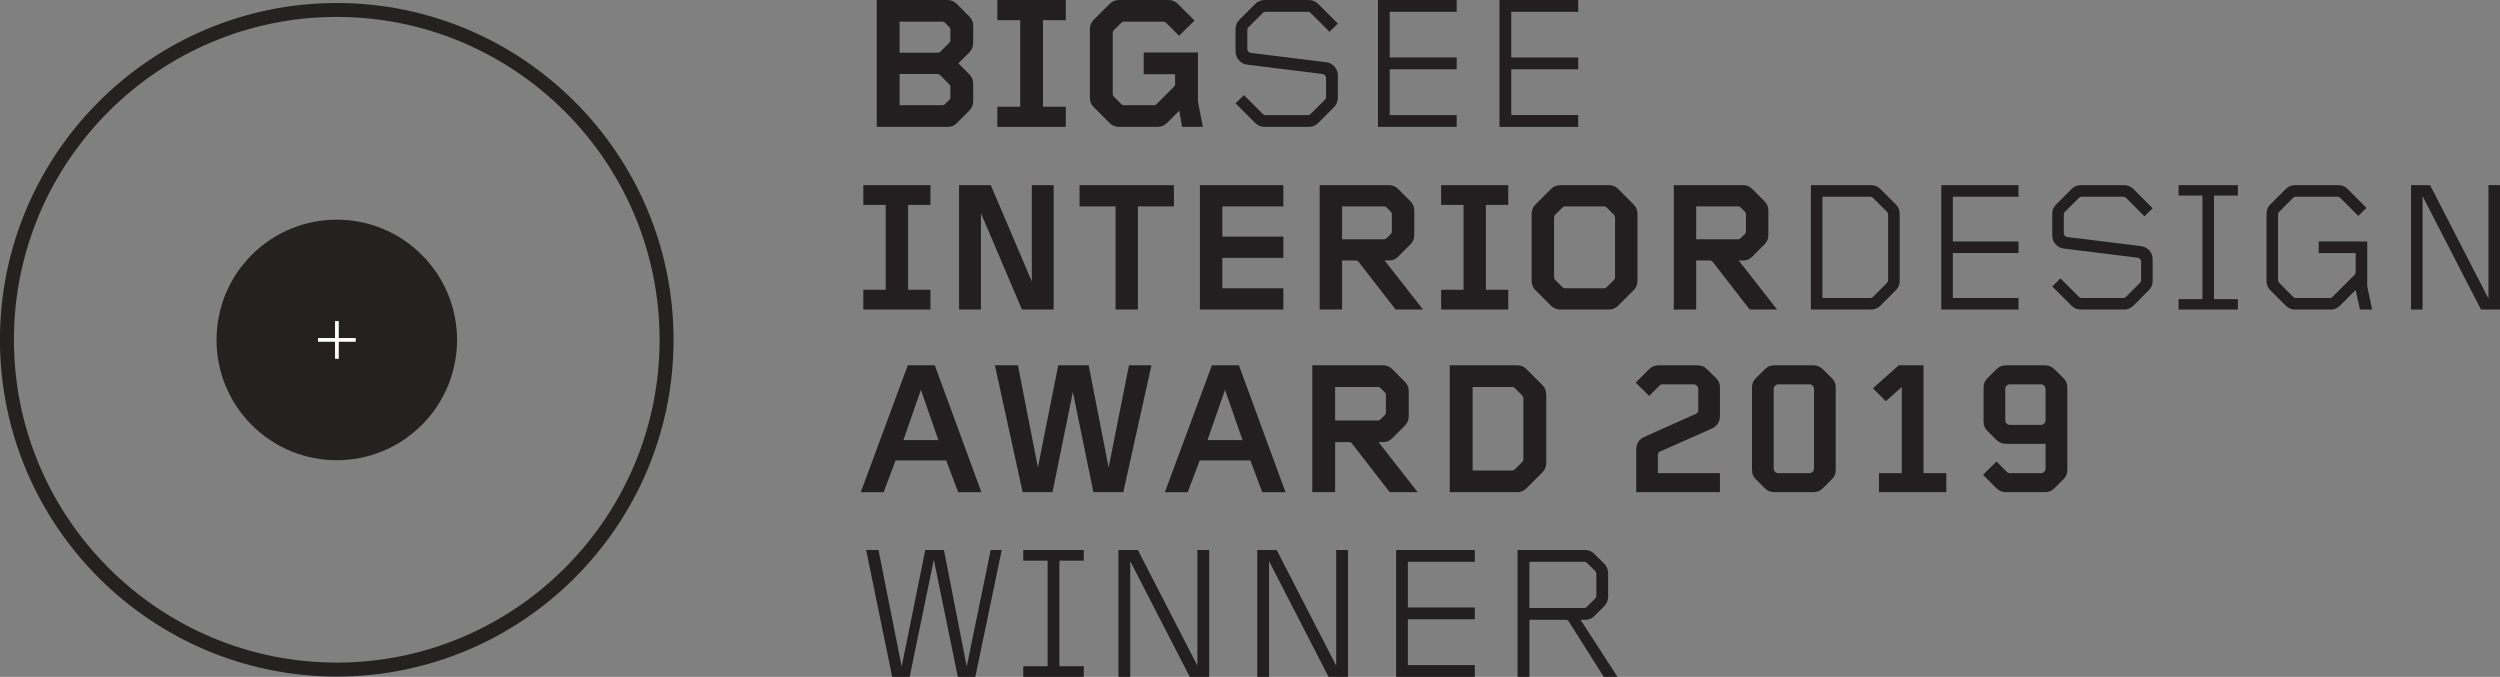 <?xml version="1.0" encoding="UTF-8" standalone="no"?>
<!-- Created with Inkscape (http://www.inkscape.org/) -->

<svg
   xmlns:dc="http://purl.org/dc/elements/1.1/"
   xmlns:cc="http://creativecommons.org/ns#"
   xmlns:rdf="http://www.w3.org/1999/02/22-rdf-syntax-ns#"
   xmlns:svg="http://www.w3.org/2000/svg"
   xmlns="http://www.w3.org/2000/svg"
   xmlns:sodipodi="http://sodipodi.sourceforge.net/DTD/sodipodi-0.dtd"
   xmlns:inkscape="http://www.inkscape.org/namespaces/inkscape"
   id="svg2"
   version="1.1"
   inkscape:version="0.91 r13725"
   xml:space="preserve"
   width="525.006"
   height="142.143"
   viewBox="0 0 525.006 142.143"
   sodipodi:docname="bigsee-interiordesign-award-2019-winner.svg"><rect x="0" y="0" width="525.006" height="142.143" fill="#808080" stroke="none"/><defs
     id="defs6"><clipPath
       clipPathUnits="userSpaceOnUse"
       id="clipPath16"><path
         d="m 0,327.427 595.28,0 L 595.28,0 0,0 0,327.427 Z"
         id="path18"
         inkscape:connector-curvature="0" /></clipPath><clipPath
       clipPathUnits="userSpaceOnUse"
       id="clipPath28"><path
         d="m 88.511,237.774 113.169,0 0,-113.168 -113.169,0 0,113.168 z"
         id="path30"
         inkscape:connector-curvature="0" /></clipPath><clipPath
       clipPathUnits="userSpaceOnUse"
       id="clipPath32"><path
         d="m 88.52,124.614 113.152,0 0,113.16 -113.152,0 0,-113.16 z"
         id="path34"
         inkscape:connector-curvature="0" /></clipPath></defs><sodipodi:namedview
     pagecolor="#ffffff"
     bordercolor="#666666"
     borderopacity="1"
     objecttolerance="10"
     gridtolerance="10"
     guidetolerance="10"
     inkscape:pageopacity="0"
     inkscape:pageshadow="2"
     inkscape:window-width="1920"
     inkscape:window-height="1017"
     id="namedview4"
     showgrid="false"
     fit-margin-top="0"
     fit-margin-left="0"
     fit-margin-right="0"
     fit-margin-bottom="0"
     inkscape:zoom="1.3380008"
     inkscape:cx="248.27513"
     inkscape:cy="65.051745"
     inkscape:window-x="-8"
     inkscape:window-y="-8"
     inkscape:window-maximized="1"
     inkscape:current-layer="g10" /><g
     id="g10"
     inkscape:groupmode="layer"
     inkscape:label="interior_cb"
     transform="matrix(1.25,0,0,-1.25,-110.65,297.836)"><g
       id="g12"><g
         id="g14"
         clip-path="url(#clipPath16)"><g
           id="g20"
           transform="translate(159.382,166.873)"><path
             d="m 0,0 c -7.89,-7.899 -20.683,-7.899 -28.573,0 -7.884,7.89 -7.884,20.691 0,28.573 7.89,7.892 20.683,7.892 28.573,0 C 7.9,20.691 7.9,7.89 0,0"
             style="fill:#252121;fill-opacity:1;fill-rule:nonzero;stroke:none"
             id="path22"
             inkscape:connector-curvature="0" /></g><g
           id="g24"><g
             id="g26" /><g
             id="g36"><g
               clip-path="url(#clipPath28)"
               id="g38"><g
                 id="g40"><g
                   clip-path="url(#clipPath32)"
                   id="g42"><g
                     transform="translate(145.095,235.426)"
                     id="g44"><path
                       d="m 0,0 c -29.907,0 -54.235,-24.329 -54.235,-54.237 0,-29.899 24.328,-54.236 54.235,-54.236 29.901,0 54.237,24.337 54.237,54.236 C 54.237,-24.329 29.901,0 0,0 m 0,-110.82 c -31.195,0 -56.584,25.386 -56.584,56.583 0,31.197 25.389,56.577 56.584,56.577 31.197,0 56.584,-25.38 56.584,-56.577 0,-31.197 -25.387,-56.583 -56.584,-56.583"
                       style="fill:#252121;fill-opacity:1;fill-rule:nonzero;stroke:none"
                       id="path46"
                       inkscape:connector-curvature="0" /></g></g></g></g></g></g><path
           d="m 148.283,180.854 -6.343,0 0,0.625 6.343,0 0,-0.625 z"
           style="fill:#ffffff;fill-opacity:1;fill-rule:nonzero;stroke:none"
           id="path48"
           inkscape:connector-curvature="0" /><path
           d="m 145.432,177.988 -0.625,0 0,6.335 0.625,0 0,-6.335 z"
           style="fill:#ffffff;fill-opacity:1;fill-rule:nonzero;stroke:none"
           id="path50"
           inkscape:connector-curvature="0" /><g
           id="g52"
           transform="translate(233.56,186.263)"><path
             d="m 0,0 0,3.32 3.759,0 0,14.262 -3.759,0 0,3.32 11.276,0 0,-3.32 -3.758,0 0,-14.262 3.758,0 0,-3.32 L 0,0 Z"
             style="fill:#231f20;fill-opacity:1;fill-rule:nonzero;stroke:none"
             id="path54"
             inkscape:connector-curvature="0" /></g><g
           id="g56"
           transform="translate(260.211,186.263)"><path
             d="m 0,0 -6.894,16.204 0,-16.204 -3.671,0 0,20.902 5.33,0 6.893,-16.2 0,16.2 3.672,0 L 5.33,0 0,0 Z"
             style="fill:#231f20;fill-opacity:1;fill-rule:nonzero;stroke:none"
             id="path58"
             inkscape:connector-curvature="0" /></g><g
           id="g60"
           transform="translate(279.691,203.591)"><path
             d="m 0,0 0,-17.329 -3.758,0 0,17.329 -6.049,0 0,3.573 15.856,0 L 6.049,0 0,0 Z"
             style="fill:#231f20;fill-opacity:1;fill-rule:nonzero;stroke:none"
             id="path62"
             inkscape:connector-curvature="0" /></g><g
           id="g64"
           transform="translate(290.107,186.263)"><path
             d="m 0,0 0,20.902 14.017,0 0,-3.573 -10.25,0 0,-5.074 10.25,0 0,-3.573 -10.25,0 0,-5.109 10.25,0 L 14.017,0 0,0 Z"
             style="fill:#231f20;fill-opacity:1;fill-rule:nonzero;stroke:none"
             id="path66"
             inkscape:connector-curvature="0" /></g><g
           id="g68"
           transform="translate(322.356,202.276)"><path
             d="m 0,0 c 0,0.19 -0.063,0.312 -0.182,0.438 l -0.694,0.691 c -0.127,0.127 -0.245,0.186 -0.435,0.186 l -7.051,0 0,-5.516 7.051,0 c 0.19,0 0.308,0.063 0.435,0.19 l 0.694,0.691 C -0.063,-3.198 0,-3.071 0,-2.882 L 0,0 Z m 0.632,-16.014 -6.175,7.96 c -0.126,0.189 -0.316,0.284 -0.537,0.284 l -2.282,0 0,-8.244 -3.767,0 0,20.902 11.663,0 c 0.593,0 1.098,-0.217 1.5,-0.623 l 2.07,-2.07 C 3.546,1.757 3.767,1.256 3.767,0.628 l 0,-4.138 c 0,-0.628 -0.221,-1.129 -0.663,-1.567 L 1.034,-7.146 C 0.632,-7.553 0.127,-7.77 -0.466,-7.77 l -0.75,0 6.451,-8.244 -4.603,0 z"
             style="fill:#231f20;fill-opacity:1;fill-rule:nonzero;stroke:none"
             id="path70"
             inkscape:connector-curvature="0" /></g><g
           id="g72"
           transform="translate(330.632,186.263)"><path
             d="m 0,0 0,3.32 3.759,0 0,14.262 -3.759,0 0,3.32 11.276,0 0,-3.32 -3.758,0 0,-14.262 3.758,0 0,-3.32 L 0,0 Z"
             style="fill:#231f20;fill-opacity:1;fill-rule:nonzero;stroke:none"
             id="path74"
             inkscape:connector-curvature="0" /></g><g
           id="g76"
           transform="translate(359.85,201.744)"><path
             d="m 0,0 c 0,0.158 -0.063,0.312 -0.182,0.438 l -1.224,1.224 c -0.126,0.127 -0.252,0.186 -0.442,0.186 l -6.547,0 c -0.189,0 -0.315,-0.059 -0.441,-0.186 L -10.061,0.438 C -10.179,0.312 -10.242,0.158 -10.242,0 l 0,-10.06 c 0,-0.154 0.063,-0.312 0.181,-0.439 l 1.225,-1.224 c 0.126,-0.122 0.252,-0.185 0.441,-0.185 l 6.547,0 c 0.19,0 0.316,0.063 0.442,0.185 l 1.224,1.224 C -0.063,-10.372 0,-10.214 0,-10.06 L 0,0 Z m 3.104,-12.251 -2.567,-2.571 c -0.442,-0.438 -0.972,-0.659 -1.572,-0.659 l -8.172,0 c -0.601,0 -1.13,0.221 -1.572,0.659 l -2.567,2.571 c -0.441,0.438 -0.663,0.971 -0.663,1.563 l 0,11.316 c 0,0.596 0.222,1.129 0.663,1.567 l 2.567,2.571 c 0.442,0.438 0.971,0.655 1.572,0.655 l 8.172,0 c 0.6,0 1.13,-0.217 1.572,-0.655 L 3.104,2.195 C 3.545,1.757 3.767,1.224 3.767,0.628 l 0,-11.316 c 0,-0.592 -0.222,-1.125 -0.663,-1.563"
             style="fill:#231f20;fill-opacity:1;fill-rule:nonzero;stroke:none"
             id="path78"
             inkscape:connector-curvature="0" /></g><g
           id="g80"
           transform="translate(381.842,202.276)"><path
             d="m 0,0 c 0,0.19 -0.063,0.312 -0.182,0.438 l -0.695,0.691 c -0.127,0.127 -0.245,0.186 -0.435,0.186 l -7.051,0 0,-5.516 7.051,0 c 0.19,0 0.308,0.063 0.435,0.19 l 0.695,0.691 C -0.063,-3.198 0,-3.071 0,-2.882 L 0,0 Z m 0.631,-16.014 -6.175,7.96 c -0.126,0.189 -0.315,0.284 -0.537,0.284 l -2.282,0 0,-8.244 -3.759,0 0,20.902 11.655,0 c 0.593,0 1.098,-0.217 1.501,-0.623 L 3.103,2.195 C 3.545,1.757 3.766,1.256 3.766,0.628 l 0,-4.138 c 0,-0.628 -0.221,-1.129 -0.663,-1.567 L 1.034,-7.146 C 0.631,-7.553 0.126,-7.77 -0.467,-7.77 l -0.75,0 6.451,-8.244 -4.603,0 z"
             style="fill:#231f20;fill-opacity:1;fill-rule:nonzero;stroke:none"
             id="path82"
             inkscape:connector-curvature="0" /></g><g
           id="g84"
           transform="translate(405.728,202.245)"><path
             d="m 0,0 c 0,0.158 -0.063,0.316 -0.189,0.438 l -2.346,2.354 c -0.126,0.122 -0.253,0.185 -0.443,0.185 l -8.053,0 0,-17.017 8.053,0 c 0.19,0 0.317,0.063 0.443,0.189 l 2.346,2.35 C -0.063,-11.375 0,-11.221 0,-11.063 L 0,0 Z m 1.287,-12.753 -2.574,-2.57 c -0.435,-0.439 -0.972,-0.659 -1.564,-0.659 l -10.124,0 0,20.901 10.124,0 c 0.592,0 1.129,-0.217 1.564,-0.655 L 1.287,1.694 C 1.721,1.255 1.942,0.723 1.942,0.126 l 0,-11.315 c 0,-0.593 -0.221,-1.126 -0.655,-1.564"
             style="fill:#231f20;fill-opacity:1;fill-rule:nonzero;stroke:none"
             id="path86"
             inkscape:connector-curvature="0" /></g><g
           id="g88"
           transform="translate(414.659,186.263)"><path
             d="m 0,0 0,20.902 12.974,0 0,-1.943 -11.032,0 0,-7.521 11.032,0 0,-1.943 -11.032,0 0,-7.553 11.032,0 L 12.974,0 0,0 Z"
             style="fill:#231f20;fill-opacity:1;fill-rule:nonzero;stroke:none"
             id="path90"
             inkscape:connector-curvature="0" /></g><g
           id="g92"
           transform="translate(449.507,189.492)"><path
             d="m 0,0 -2.566,-2.57 c -0.443,-0.439 -0.972,-0.659 -1.572,-0.659 l -7.265,0 c -0.6,0 -1.129,0.22 -1.572,0.659 l -3.229,3.225 1.382,1.351 3.103,-3.104 c 0.126,-0.126 0.253,-0.189 0.435,-0.189 l 7.019,0 c 0.19,0 0.317,0.063 0.443,0.189 l 2.353,2.349 c 0.126,0.127 0.19,0.281 0.19,0.439 l 0,3.166 c 0,0.312 -0.284,0.597 -0.601,0.628 L -14.262,7.02 c -1.089,0.123 -1.942,1.062 -1.942,2.191 l 0,3.668 c 0,0.597 0.222,1.129 0.664,1.568 l 2.565,2.57 c 0.443,0.438 0.972,0.655 1.572,0.655 l 7.265,0 c 0.6,0 1.129,-0.217 1.572,-0.655 l 3.229,-3.23 -1.382,-1.346 -3.103,3.103 c -0.126,0.123 -0.253,0.186 -0.443,0.186 l -7.019,0 c -0.182,0 -0.309,-0.063 -0.435,-0.186 l -2.352,-2.353 c -0.127,-0.122 -0.191,-0.28 -0.191,-0.438 l 0,-3.167 c 0,-0.312 0.253,-0.592 0.57,-0.624 L -1.279,7.427 C -0.189,7.3 0.663,6.36 0.663,5.231 l 0,-3.668 C 0.663,0.971 0.442,0.438 0,0"
             style="fill:#231f20;fill-opacity:1;fill-rule:nonzero;stroke:none"
             id="path94"
             inkscape:connector-curvature="0" /></g><g
           id="g96"
           transform="translate(454.522,186.263)"><path
             d="m 0,0 0,1.753 4.011,0 0,17.396 -4.011,0 0,1.753 9.965,0 0,-1.753 -4.012,0 0,-17.396 4.012,0 L 9.965,0 0,0 Z"
             style="fill:#231f20;fill-opacity:1;fill-rule:nonzero;stroke:none"
             id="path98"
             inkscape:connector-curvature="0" /></g><g
           id="g100"
           transform="translate(484.994,186.263)"><path
             d="m 0,0 -0.719,3.289 -2.63,-2.63 C -3.791,0.221 -4.257,0 -4.856,0 l -6.049,0 c -0.593,0 -1.13,0.221 -1.564,0.659 l -2.574,2.57 c -0.435,0.438 -0.656,0.972 -0.656,1.564 l 0,11.316 c 0,0.596 0.221,1.129 0.656,1.567 l 2.574,2.571 c 0.434,0.438 0.971,0.655 1.564,0.655 l 7.336,0 c 0.591,0 1.065,-0.217 1.5,-0.655 l 3.167,-3.167 -1.375,-1.347 -3.04,3.041 c -0.126,0.122 -0.252,0.185 -0.443,0.185 l -7.019,0 c -0.19,0 -0.316,-0.063 -0.443,-0.185 l -2.344,-2.354 c -0.127,-0.122 -0.19,-0.28 -0.19,-0.438 l 0,-11.063 c 0,-0.158 0.063,-0.312 0.19,-0.438 l 2.344,-2.349 c 0.127,-0.127 0.253,-0.19 0.443,-0.19 l 5.732,0 c 0.191,0 0.317,0.063 0.443,0.19 l 3.696,3.695 c 0.126,0.127 0.189,0.253 0.189,0.443 l 0,3.225 -6.207,0 0,1.943 8.15,0 0,-7.49 L 2.037,0 0,0 Z"
             style="fill:#231f20;fill-opacity:1;fill-rule:nonzero;stroke:none"
             id="path102"
             inkscape:connector-curvature="0" /></g><g
           id="g104"
           transform="translate(505.327,186.263)"><path
             d="m 0,0 -9.808,19.054 0,-19.054 -1.942,0 0,20.902 3.198,0 9.808,-19.054 0,19.054 1.942,0 L 3.198,0 0,0 Z"
             style="fill:#231f20;fill-opacity:1;fill-rule:nonzero;stroke:none"
             id="path106"
             inkscape:connector-curvature="0" /></g><g
           id="g108"
           transform="translate(243.233,172.775)"><path
             d="m 0,0 -2.938,-8.434 5.876,0 L 0,0 Z m 6.262,-17.191 -2.014,5.338 -8.496,0 -2.014,-5.338 -3.838,0 7.897,21.317 4.54,0 7.826,-21.317 -3.901,0 z"
             style="fill:#231f20;fill-opacity:1;fill-rule:nonzero;stroke:none"
             id="path110"
             inkscape:connector-curvature="0" /></g><g
           id="g112"
           transform="translate(277.236,155.584)"><path
             d="M 0,0 -5.022,0 -8.473,16.839 -11.892,0 l -5.015,0 -4.666,21.317 3.869,0 3.356,-17.164 3.419,17.164 5.109,0 3.357,-17.164 3.419,17.164 3.774,0 L 0,0 Z"
             style="fill:#231f20;fill-opacity:1;fill-rule:nonzero;stroke:none"
             id="path114"
             inkscape:connector-curvature="0" /></g><g
           id="g116"
           transform="translate(294.324,172.775)"><path
             d="m 0,0 -2.938,-8.434 5.876,0 L 0,0 Z m 6.262,-17.191 -2.014,5.338 -8.497,0 -2.013,-5.338 -3.838,0 7.897,21.317 4.54,0 7.826,-21.317 -3.901,0 z"
             style="fill:#231f20;fill-opacity:1;fill-rule:nonzero;stroke:none"
             id="path118"
             inkscape:connector-curvature="0" /></g><g
           id="g120"
           transform="translate(321.353,171.915)"><path
             d="m 0,0 c 0,0.189 -0.062,0.32 -0.189,0.446 l -0.703,0.703 c -0.127,0.13 -0.253,0.193 -0.45,0.193 l -7.186,0 0,-5.626 7.186,0 c 0.197,0 0.323,0.067 0.45,0.194 l 0.703,0.702 C -0.062,-3.261 0,-3.131 0,-2.941 L 0,0 Z m 0.64,-16.33 -6.293,8.118 c -0.127,0.189 -0.317,0.288 -0.545,0.288 l -2.33,0 0,-8.406 -3.838,0 0,21.317 11.892,0 c 0.609,0 1.114,-0.225 1.533,-0.64 L 3.167,2.235 C 3.617,1.789 3.838,1.279 3.838,0.64 l 0,-4.221 c 0,-0.636 -0.221,-1.149 -0.671,-1.595 L 1.059,-7.285 C 0.64,-7.703 0.135,-7.924 -0.474,-7.924 l -0.765,0 6.577,-8.406 -4.698,0 z"
             style="fill:#231f20;fill-opacity:1;fill-rule:nonzero;stroke:none"
             id="path122"
             inkscape:connector-curvature="0" /></g><g
           id="g124"
           transform="translate(344.451,171.37)"><path
             d="m 0,0 c 0,0.162 -0.063,0.32 -0.189,0.45 l -1.248,1.244 c -0.126,0.13 -0.252,0.193 -0.442,0.193 l -6.649,0 0,-14.028 6.649,0 c 0.19,0 0.316,0.063 0.442,0.189 l 1.248,1.248 C -0.063,-10.578 0,-10.416 0,-10.258 L 0,0 Z m 3.166,-12.492 -2.621,-2.622 c -0.442,-0.446 -0.987,-0.671 -1.596,-0.671 l -11.315,0 0,21.317 11.315,0 c 0.609,0 1.154,-0.225 1.596,-0.672 L 3.166,2.239 C 3.616,1.792 3.838,1.248 3.838,0.64 l 0,-11.537 c 0,-0.604 -0.222,-1.149 -0.672,-1.595"
             style="fill:#231f20;fill-opacity:1;fill-rule:nonzero;stroke:none"
             id="path126"
             inkscape:connector-curvature="0" /></g><g
           id="g128"
           transform="translate(363.411,155.584)"><path
             d="m 0,0 0,7.221 c 0,0.897 0.481,1.662 1.311,2.046 l 8.725,3.9 c 0.221,0.095 0.379,0.32 0.379,0.573 l 0,3.613 c 0,0.157 -0.031,0.319 -0.158,0.446 l -0.126,0.13 c -0.126,0.126 -0.292,0.19 -0.482,0.19 l -5.243,0 c -0.19,0 -0.347,-0.064 -0.473,-0.19 l -1.762,-1.761 -2.266,2.239 2.203,2.203 c 0.45,0.45 0.987,0.707 1.626,0.707 l 6.586,0 c 0.64,0 1.185,-0.257 1.627,-0.707 l 1.508,-1.501 c 0.442,-0.445 0.608,-0.927 0.608,-1.531 l 0,-4.829 c 0,-0.893 -0.481,-1.658 -1.31,-2.045 L 4.026,6.838 C 3.806,6.744 3.64,6.519 3.64,6.262 l 0,-3.068 10.423,0 L 14.063,0 0,0 Z"
             style="fill:#231f20;fill-opacity:1;fill-rule:nonzero;stroke:none"
             id="path130"
             inkscape:connector-curvature="0" /></g><g
           id="g132"
           transform="translate(393.275,172.937)"><path
             d="M 0,0 C 0,0.158 -0.031,0.32 -0.158,0.446 L -0.284,0.577 C -0.41,0.703 -0.576,0.766 -0.766,0.766 l -5.244,0 c -0.189,0 -0.346,-0.063 -0.473,-0.189 L -6.609,0.446 C -6.744,0.32 -6.775,0.158 -6.775,0 l 0,-13.389 c 0,-0.161 0.031,-0.319 0.166,-0.449 l 0.126,-0.127 c 0.127,-0.126 0.284,-0.194 0.473,-0.194 l 5.244,0 c 0.19,0 0.356,0.068 0.482,0.194 l 0.126,0.127 C -0.031,-13.708 0,-13.55 0,-13.389 L 0,0 Z M 3.04,-15.149 1.532,-16.65 c -0.442,-0.446 -0.987,-0.703 -1.627,-0.703 l -6.586,0 c -0.639,0 -1.176,0.257 -1.626,0.703 l -1.501,1.501 c -0.45,0.45 -0.608,0.927 -0.608,1.535 l 0,13.839 c 0,0.604 0.158,1.086 0.608,1.532 l 1.501,1.5 c 0.45,0.451 0.987,0.707 1.626,0.707 l 6.586,0 c 0.64,0 1.185,-0.256 1.627,-0.707 L 3.04,1.757 C 3.482,1.311 3.648,0.829 3.648,0.225 l 0,-13.839 c 0,-0.608 -0.166,-1.085 -0.608,-1.535"
             style="fill:#231f20;fill-opacity:1;fill-rule:nonzero;stroke:none"
             id="path134"
             inkscape:connector-curvature="0" /></g><g
           id="g136"
           transform="translate(404.196,155.584)"><path
             d="m 0,0 0,3.194 3.83,0 0,14.478 -2.684,-2.396 -2.172,2.171 4.35,3.87 4.154,0 0,-18.123 3.83,0 L 11.308,0 0,0 Z"
             style="fill:#231f20;fill-opacity:1;fill-rule:nonzero;stroke:none"
             id="path138"
             inkscape:connector-curvature="0" /></g><g
           id="g140"
           transform="translate(432.182,172.937)"><path
             d="M 0,0 C -0.063,0.158 -0.031,0.32 -0.158,0.446 L -0.284,0.577 C -0.41,0.703 -0.576,0.766 -0.766,0.766 l -5.244,0 c -0.189,0 -0.346,-0.063 -0.473,-0.189 L -6.609,0.446 C -6.744,0.32 -6.775,0.158 -6.775,0 l 0,-5.275 c 0,-0.158 0.031,-0.32 0.166,-0.446 l 0.126,-0.126 c 0.127,-0.131 0.284,-0.194 0.473,-0.194 l 5.244,0 c 0.19,0 0.356,0.063 0.482,0.194 l 0.126,0.126 C -0.031,-5.595 0,-5.433 0,-5.275 L 0,0 Z M 3.04,-15.149 1.532,-16.65 c -0.442,-0.446 -0.987,-0.703 -1.627,-0.703 l -6.586,0 c -0.639,0 -1.176,0.257 -1.626,0.703 l -2.203,2.207 2.266,2.235 1.761,-1.757 c 0.127,-0.126 0.284,-0.194 0.473,-0.194 l 5.244,0 c 0.19,0 0.356,0.068 0.482,0.194 l 0.126,0.127 C -0.031,-13.708 0,-13.55 0,-13.389 l 0,4.154 -6.681,0 c -0.639,0 -1.176,0.256 -1.626,0.703 l -1.501,1.5 c -0.45,0.45 -0.608,0.928 -0.608,1.536 l 0,5.721 c 0,0.604 0.158,1.086 0.608,1.532 l 1.501,1.5 c 0.45,0.451 0.987,0.707 1.626,0.707 l 6.586,0 c 0.64,0 1.185,-0.256 1.627,-0.707 L 3.04,1.757 C 3.482,1.311 3.648,0.829 3.648,0.225 l 0,-13.839 c 0,-0.608 -0.166,-1.085 -0.608,-1.535"
             style="fill:#231f20;fill-opacity:1;fill-rule:nonzero;stroke:none"
             id="path142"
             inkscape:connector-curvature="0" /></g><g
           id="g144"
           transform="translate(252.377,124.555)"><path
             d="M 0,0 -2.945,0 -6.973,19.686 -11.031,0 l -2.938,0 -4.374,21.316 2.076,0 3.893,-19.591 3.964,19.591 3.135,0 3.83,-19.591 4.028,19.591 1.855,0 L 0,0 Z"
             style="fill:#231f20;fill-opacity:1;fill-rule:nonzero;stroke:none"
             id="path146"
             inkscape:connector-curvature="0" /></g><g
           id="g148"
           transform="translate(260.432,124.555)"><path
             d="m 0,0 0,1.789 4.09,0 0,17.735 -4.09,0 0,1.792 10.163,0 0,-1.792 -4.091,0 0,-17.735 4.091,0 L 10.163,0 0,0 Z"
             style="fill:#231f20;fill-opacity:1;fill-rule:nonzero;stroke:none"
             id="path150"
             inkscape:connector-curvature="0" /></g><g
           id="g152"
           transform="translate(288.401,124.555)"><path
             d="m 0,0 -9.997,19.429 0,-19.429 -1.982,0 0,21.316 3.261,0 9.997,-19.429 0,19.429 1.983,0 L 3.262,0 0,0 Z"
             style="fill:#231f20;fill-opacity:1;fill-rule:nonzero;stroke:none"
             id="path154"
             inkscape:connector-curvature="0" /></g><g
           id="g156"
           transform="translate(311.72,124.555)"><path
             d="m 0,0 -9.996,19.429 0,-19.429 -1.983,0 0,21.316 3.262,0 9.996,-19.429 0,19.429 1.983,0 L 3.262,0 0,0 Z"
             style="fill:#231f20;fill-opacity:1;fill-rule:nonzero;stroke:none"
             id="path158"
             inkscape:connector-curvature="0" /></g><g
           id="g160"
           transform="translate(323.067,124.555)"><path
             d="m 0,0 0,21.316 13.227,0 0,-1.982 -11.245,0 0,-7.671 11.245,0 0,-1.982 -11.245,0 0,-7.699 11.245,0 L 13.227,0 0,0 Z"
             style="fill:#231f20;fill-opacity:1;fill-rule:nonzero;stroke:none"
             id="path162"
             inkscape:connector-curvature="0" /></g><g
           id="g164"
           transform="translate(356.707,141.876)"><path
             d="M 0,0 C 0,0.189 -0.063,0.32 -0.189,0.446 L -1.564,1.82 c -0.126,0.131 -0.252,0.194 -0.45,0.194 l -9.231,0 0,-7.766 9.199,0 c 0.166,0 0.324,0.063 0.45,0.189 l 1.407,1.41 C -0.063,-4.027 0,-3.901 0,-3.708 L 0,0 Z m 1.247,-17.321 -5.875,9.298 c -0.134,0.194 -0.323,0.289 -0.545,0.289 l -6.072,0 0,-9.587 -1.983,0 0,21.317 11.348,0 c 0.601,0 1.113,-0.225 1.532,-0.64 L 1.311,1.694 c 0.45,-0.45 0.67,-0.96 0.67,-1.599 l 0,-3.964 c 0,-0.604 -0.22,-1.149 -0.67,-1.595 L -0.316,-7.095 C -0.767,-7.541 -1.279,-7.734 -1.88,-7.734 l -0.773,0 6.206,-9.587 -2.306,0 z"
             style="fill:#231f20;fill-opacity:1;fill-rule:nonzero;stroke:none"
             id="path166"
             inkscape:connector-curvature="0" /></g><g
           id="g168"
           transform="translate(248.185,223.665)"><path
             d="m 0,0 c 0,0.189 -0.063,0.32 -0.189,0.446 l -1.533,1.536 c -0.126,0.126 -0.26,0.189 -0.45,0.189 l -6.356,0 0,-5.239 7.186,0 c 0.165,0 0.323,0.063 0.449,0.19 l 0.704,0.702 C -0.063,-2.045 0,-1.919 0,-1.726 L 0,0 Z m 0,9.618 c 0,0.189 -0.063,0.32 -0.189,0.446 l -0.704,0.703 c -0.126,0.13 -0.252,0.193 -0.449,0.193 l -7.186,0 0,-5.208 6.42,0 c 0.166,0 0.323,0.063 0.45,0.19 l 1.469,1.469 C -0.063,7.541 0,7.667 0,7.861 L 0,9.618 Z M 3.167,-3.996 1.09,-6.073 C 0.64,-6.519 0.134,-6.712 -0.474,-6.712 l -11.892,0 0,21.316 11.892,0 c 0.608,0 1.114,-0.225 1.532,-0.639 l 2.109,-2.112 c 0.45,-0.447 0.671,-0.956 0.671,-1.596 l 0,-2.878 C 3.838,6.775 3.617,6.23 3.167,5.784 L 1.342,3.96 3.167,2.14 C 3.617,1.694 3.838,1.18 3.838,0.541 l 0,-2.938 c 0,-0.608 -0.221,-1.153 -0.671,-1.599"
             style="fill:#231f20;fill-opacity:1;fill-rule:nonzero;stroke:none"
             id="path170"
             inkscape:connector-curvature="0" /></g><g
           id="g172"
           transform="translate(256.073,216.952)"><path
             d="m 0,0 0,3.388 3.838,0 0,14.541 -3.838,0 0,3.388 11.505,0 0,-3.388 -3.838,0 0,-14.541 3.838,0 L 11.505,0 0,0 Z"
             style="fill:#231f20;fill-opacity:1;fill-rule:nonzero;stroke:none"
             id="path174"
             inkscape:connector-curvature="0" /></g><g
           id="g176"
           transform="translate(287.122,216.952)"><path
             d="M 0,0 -0.481,2.717 -2.526,0.671 C -2.977,0.225 -3.514,0 -4.122,0 l -6.491,0 c -0.608,0 -1.153,0.225 -1.595,0.671 l -2.622,2.622 c -0.449,0.446 -0.67,0.991 -0.67,1.595 l 0,11.537 c 0,0.608 0.221,1.153 0.67,1.599 l 2.622,2.622 c 0.442,0.446 0.987,0.671 1.595,0.671 l 8.307,0 c 0.609,0 1.154,-0.225 1.603,-0.671 l 2.78,-2.784 -2.59,-2.554 -2.172,2.171 c -0.126,0.13 -0.26,0.194 -0.45,0.194 l -6.649,0 c -0.189,0 -0.316,-0.064 -0.442,-0.194 l -1.248,-1.244 c -0.126,-0.13 -0.189,-0.288 -0.189,-0.45 l 0,-10.257 c 0,-0.158 0.063,-0.32 0.189,-0.446 l 1.248,-1.248 C -10.1,3.708 -9.973,3.645 -9.784,3.645 l 5.055,0 c 0.189,0 0.315,0.063 0.441,0.189 l 2.914,2.91 C -1.248,6.87 -1.184,7 -1.184,7.19 l 0,1.662 -5.275,0 0,3.645 9.112,0 0,-8.248 L 3.482,0 0,0 Z"
             style="fill:#231f20;fill-opacity:1;fill-rule:nonzero;stroke:none"
             id="path178"
             inkscape:connector-curvature="0" /></g><g
           id="g180"
           transform="translate(312.612,220.245)"><path
             d="m 0,0 -2.621,-2.622 c -0.443,-0.446 -0.987,-0.671 -1.596,-0.671 l -7.415,0 c -0.608,0 -1.152,0.225 -1.595,0.671 l -3.293,3.293 1.407,1.374 3.166,-3.166 c 0.126,-0.127 0.252,-0.19 0.441,-0.19 l 7.163,0 c 0.19,0 0.316,0.063 0.443,0.19 l 2.4,2.396 c 0.126,0.131 0.189,0.288 0.189,0.451 l 0,3.225 c 0,0.32 -0.285,0.608 -0.608,0.64 l -12.618,1.567 c -1.121,0.127 -1.983,1.086 -1.983,2.235 l 0,3.739 c 0,0.608 0.221,1.153 0.672,1.599 l 2.621,2.622 c 0.443,0.446 0.987,0.671 1.595,0.671 l 7.415,0 c 0.609,0 1.153,-0.225 1.596,-0.671 L 0.671,14.06 -0.734,12.686 -3.9,15.849 c -0.127,0.13 -0.253,0.193 -0.443,0.193 l -7.163,0 c -0.189,0 -0.315,-0.063 -0.441,-0.193 l -2.401,-2.397 c -0.127,-0.127 -0.189,-0.288 -0.189,-0.446 l 0,-3.23 c 0,-0.32 0.252,-0.604 0.576,-0.64 L -1.311,7.573 C -0.189,7.446 0.671,6.487 0.671,5.334 l 0,-3.739 C 0.671,0.991 0.45,0.446 0,0"
             style="fill:#231f20;fill-opacity:1;fill-rule:nonzero;stroke:none"
             id="path182"
             inkscape:connector-curvature="0" /></g><g
           id="g184"
           transform="translate(320.019,216.952)"><path
             d="m 0,0 0,21.317 13.227,0 0,-1.982 -11.246,0 0,-7.672 11.246,0 0,-1.982 -11.246,0 0,-7.699 11.246,0 L 13.227,0 0,0 Z"
             style="fill:#231f20;fill-opacity:1;fill-rule:nonzero;stroke:none"
             id="path186"
             inkscape:connector-curvature="0" /></g><g
           id="g188"
           transform="translate(340.432,216.952)"><path
             d="m 0,0 0,21.317 13.227,0 0,-1.982 -11.245,0 0,-7.672 11.245,0 0,-1.982 -11.245,0 0,-7.699 11.245,0 L 13.227,0 0,0 Z"
             style="fill:#231f20;fill-opacity:1;fill-rule:nonzero;stroke:none"
             id="path190"
             inkscape:connector-curvature="0" /></g></g></g></g></svg>